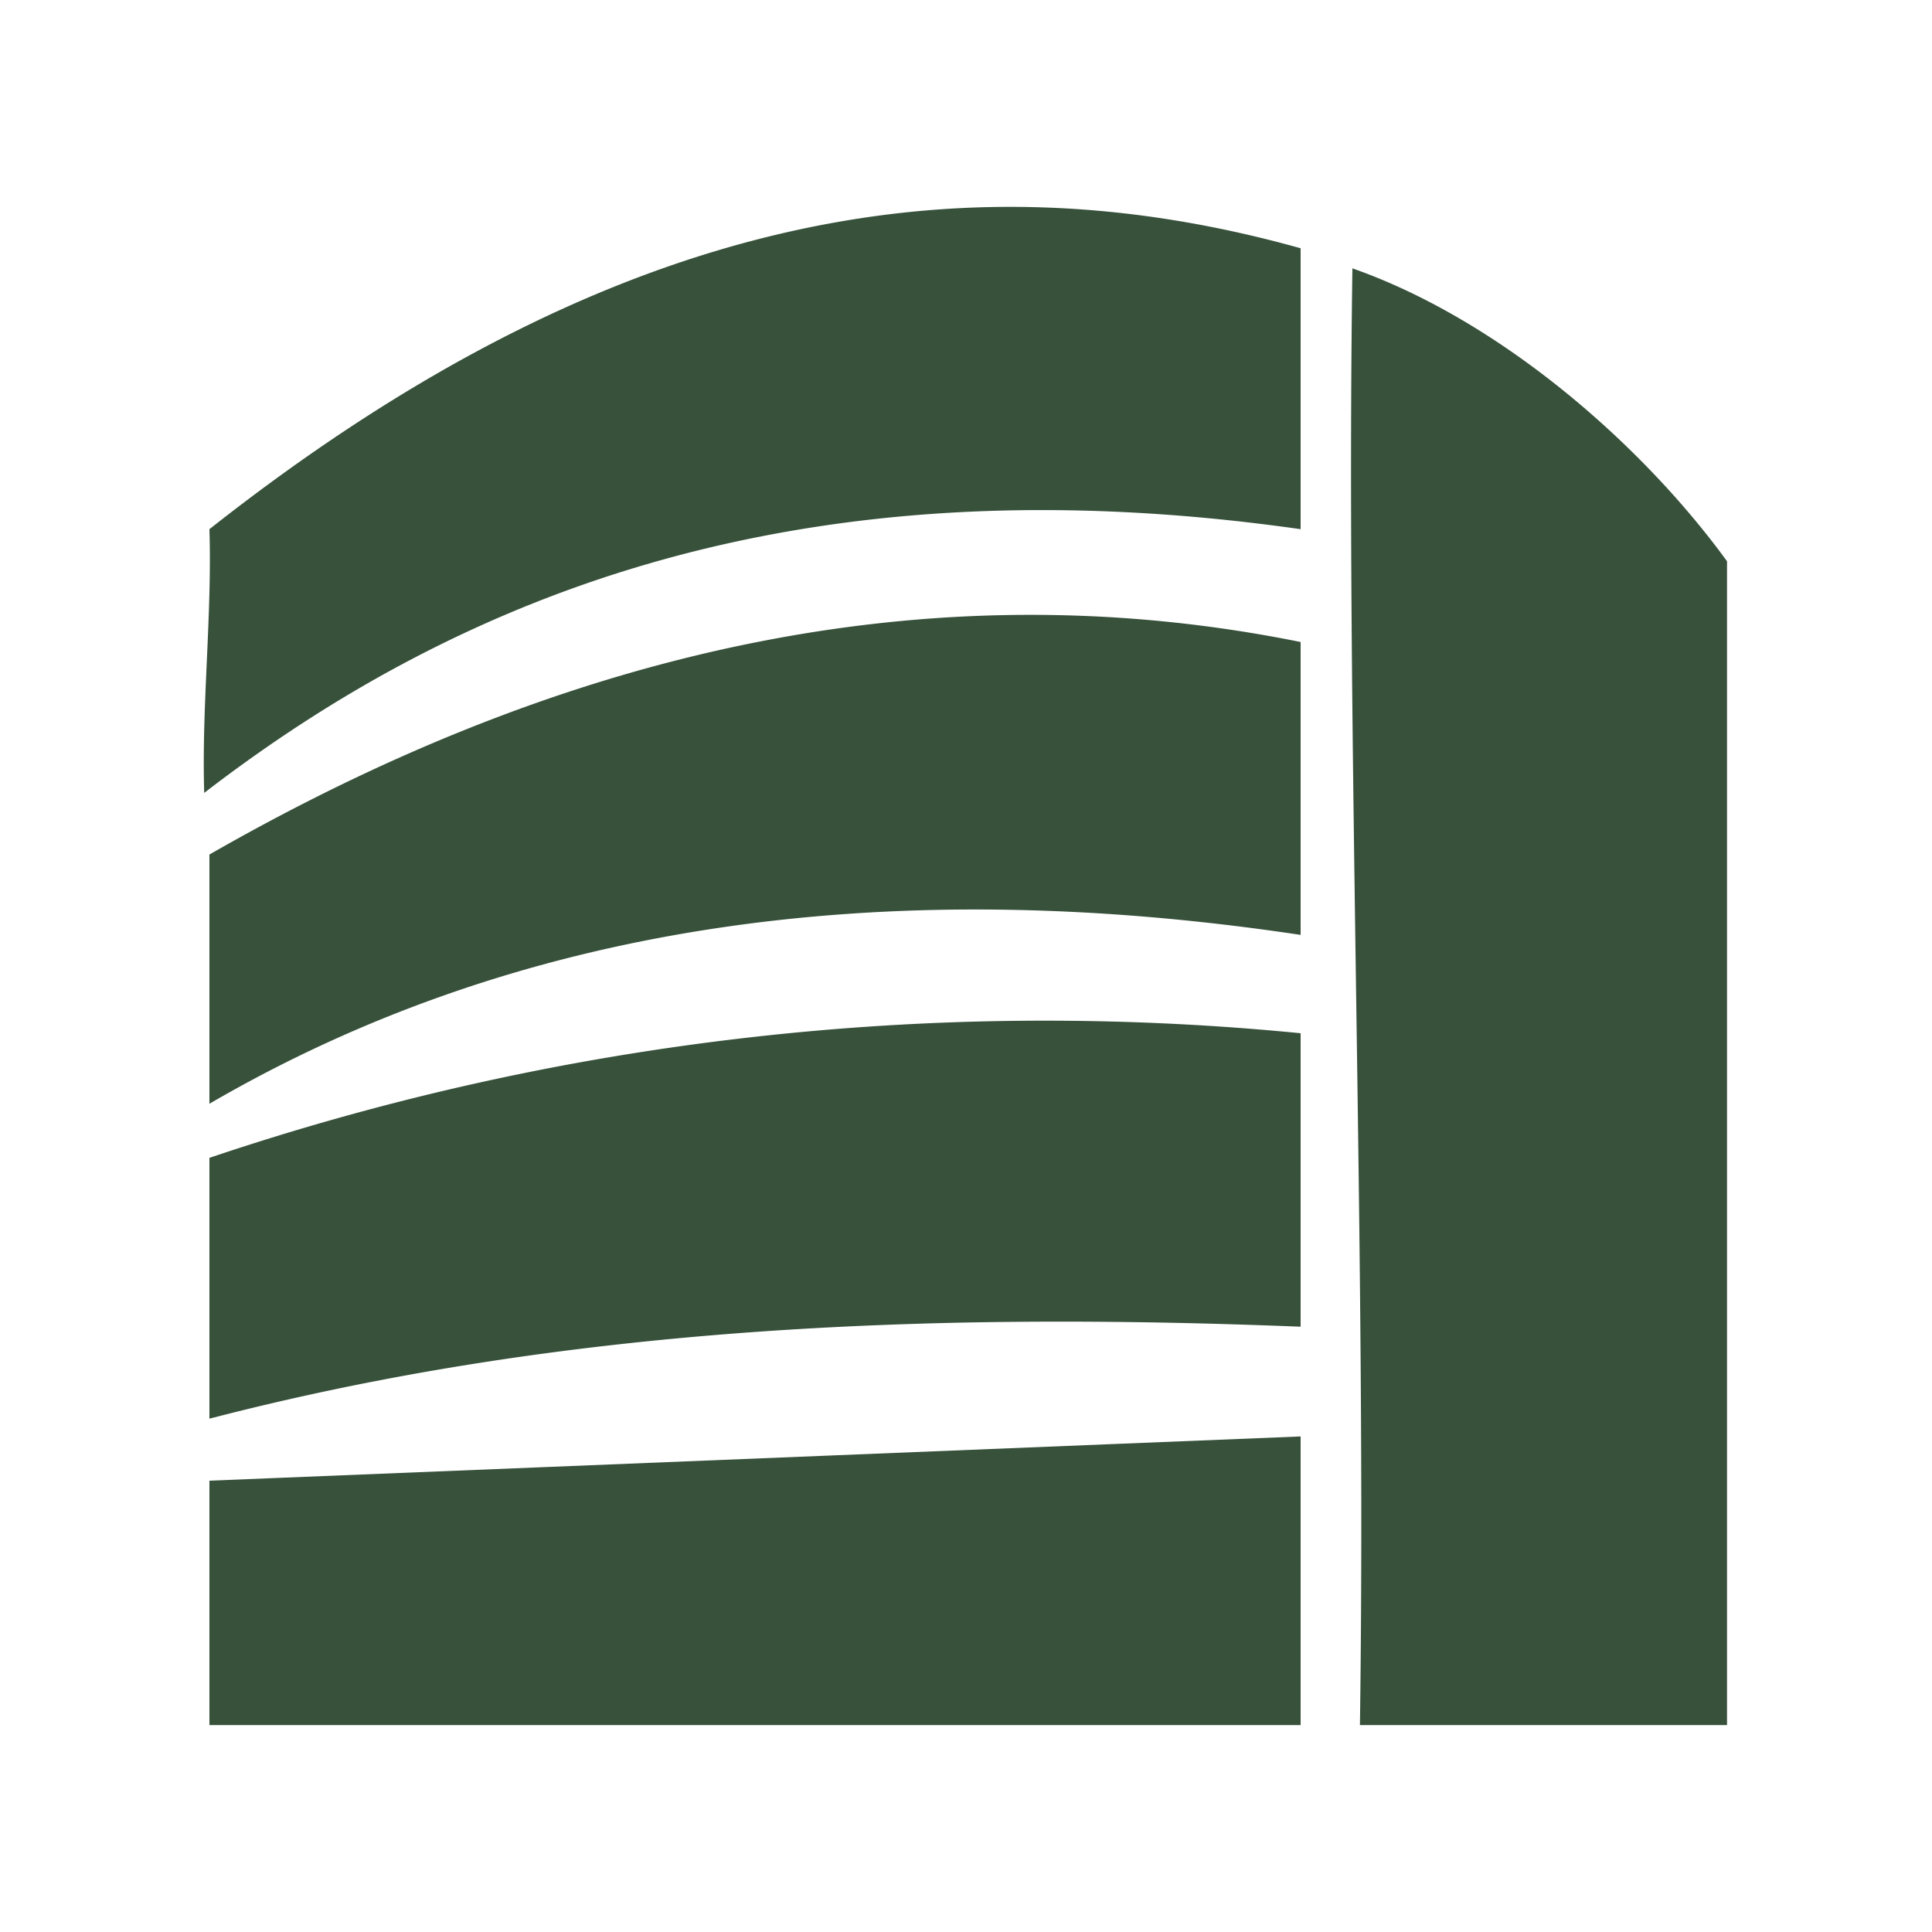 <svg id="_19" data-name="19" xmlns="http://www.w3.org/2000/svg" viewBox="0 0 100 100"><defs><style>.cls-1{fill:#37513b;fill-rule:evenodd;}</style></defs><title>アートボード 3</title><path class="cls-1" d="M10.84,76.64V89.29H67.32V74.35ZM70,13.89c-.35,24.51.74,50.9.39,75.4h19V29.05C84.93,22.92,77.56,16.54,70,13.89ZM10.84,27.39c.14,4.5-.41,9.15-.27,13.65C24.2,30.54,41.81,23.76,67.32,27.39V12.85C50.73,8.21,32.55,10.27,10.84,27.39Zm0,16.85V57.13q23.51-13.69,56.48-8.74V33.23c-18-3.64-36.79-.29-56.48,11Zm0,15.69v13.5c18.34-4.76,37-5.54,56.48-4.76V53.48a135.22,135.22,0,0,0-56.48,6.45Z"/></svg>